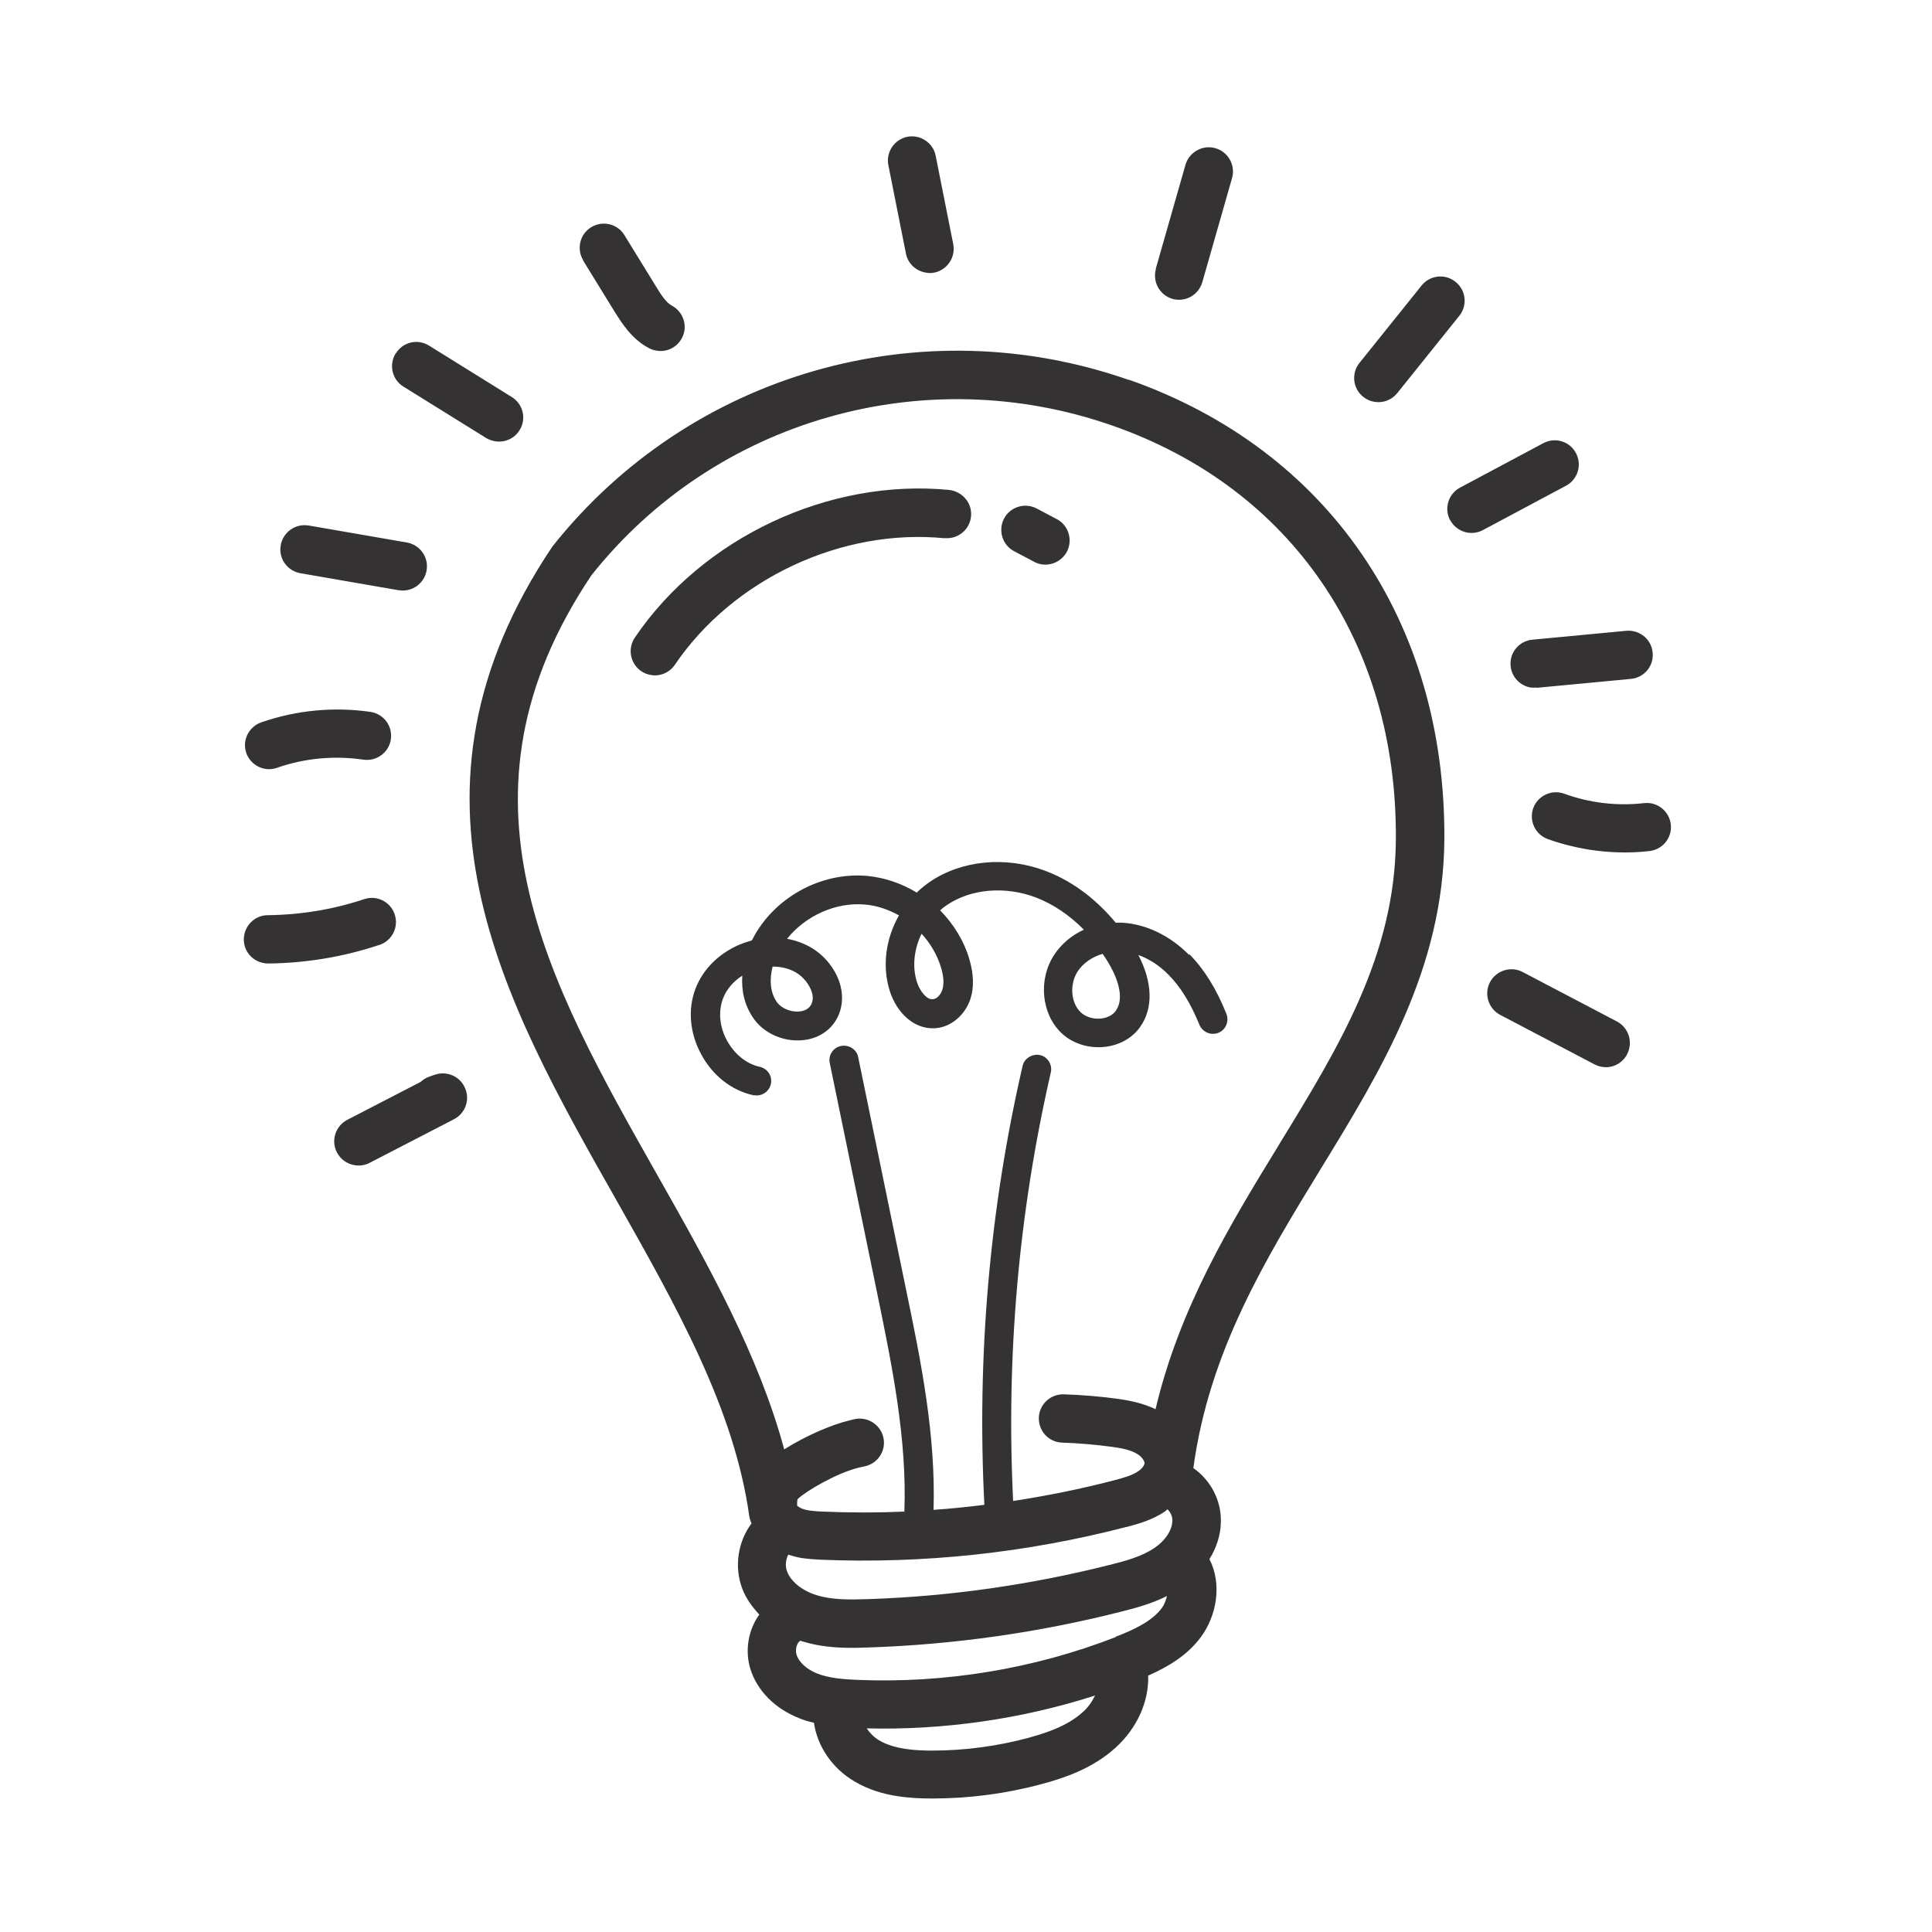 <?xml version="1.0" encoding="UTF-8"?>
<svg xmlns="http://www.w3.org/2000/svg" version="1.1" viewBox="0 0 100 100">
  <defs>
    <style>
      .cls-1 {
        fill: #353233;
      }
    </style>
  </defs>
  <!-- Generator: Adobe Illustrator 28.7.1, SVG Export Plug-In . SVG Version: 1.2.0 Build 142)  -->
  <g>
    <g id="Layer_1">
      <path class="cls-1" d="M58.44,19.67c-10.77-3.78-22.74-.35-29.85,8.62-8.59,12.8-2.56,23.46,3.28,33.77,3.15,5.57,6.13,10.84,6.91,16.4.02.14.06.27.12.39-.69.92-.92,2.22-.48,3.38.19.5.51.94.88,1.34-.56.78-.76,1.84-.46,2.82.35,1.11,1.25,2.03,2.49,2.53.26.11.53.19.8.25.17,1.21.95,2.38,2.14,3.06.7.41,1.46.63,2.19.74.64.1,1.26.12,1.8.12,1.91,0,3.82-.25,5.67-.75,1.15-.31,2.62-.8,3.8-1.87,1.13-1.02,1.74-2.4,1.7-3.74,1.03-.46,2.02-1.04,2.73-2,.82-1.11,1.1-2.74.44-4.03.36-.58.57-1.22.59-1.87.05-1.16-.54-2.23-1.42-2.84,0,0,0-.01,0-.02.82-6.04,3.75-10.82,6.58-15.45,3.13-5.11,6.37-10.39,6.41-17.1.06-11.26-6.03-20.14-16.31-23.76ZM58.3,79.04c.69-.18,1.35-.38,1.99-.8.05-.04.09-.08.14-.12.15.15.27.37.25.62-.02.48-.38,1.02-.94,1.39-.64.43-1.46.66-2.31.87-4.09,1.03-8.28,1.63-12.48,1.77-.96.03-1.88.05-2.7-.21-.73-.23-1.31-.69-1.51-1.22-.11-.28-.07-.63.06-.87.22.07.45.13.67.17.34.05.67.07.99.09,5.33.22,10.65-.35,15.82-1.69ZM53.27,89.94c-1.63.44-3.32.67-5.02.67-.85,0-1.93-.06-2.73-.52-.27-.16-.49-.38-.66-.63,3.98.1,8.02-.48,11.82-1.7-.15.31-.36.62-.65.87-.78.71-1.89,1.07-2.77,1.31ZM57.76,84.73c-4.23,1.65-8.86,2.41-13.39,2.22-.68-.03-1.46-.08-2.1-.34-.52-.21-.92-.58-1.04-.96-.09-.28.03-.64.18-.71,0,0,.01-.01.02-.02.03,0,.05.03.08.03.33.1.66.18.99.23.86.14,1.72.12,2.53.09,4.37-.15,8.74-.77,13-1.85.78-.2,1.6-.42,2.37-.81-.05.22-.13.44-.27.63-.51.68-1.45,1.12-2.39,1.48ZM66.22,59.22c-2.55,4.16-5.16,8.44-6.41,13.72-.64-.31-1.33-.45-1.98-.54-.89-.12-1.82-.2-2.77-.23-.69-.02-1.27.52-1.29,1.21-.02.69.51,1.27,1.21,1.29.86.03,1.7.1,2.51.21.47.06,1.01.15,1.38.38.25.15.37.37.37.47,0,.1-.12.29-.34.43-.31.21-.74.33-1.23.46-1.73.45-3.47.8-5.23,1.07-.37-7.45.28-14.91,1.95-22.18.09-.4-.16-.81-.56-.9-.39-.08-.81.16-.9.56-1.72,7.45-2.37,15.09-1.98,22.72-.88.11-1.75.2-2.63.26.12-3.88-.65-7.69-1.42-11.39l-2.48-12.04c-.08-.41-.48-.66-.89-.58-.41.08-.67.48-.58.89l2.48,12.04c.75,3.65,1.52,7.42,1.38,11.17-1.4.06-2.81.06-4.22,0-.46-.02-.86-.05-1.14-.18-.11-.05-.18-.13-.19-.12,0-.07,0-.14,0-.2,0-.02,0-.07.03-.15.42-.41,2.04-1.36,3.18-1.63l.32-.07c.67-.16,1.09-.83.93-1.5-.16-.67-.84-1.09-1.51-.93l-.32.08c-.83.2-2.2.78-3.3,1.48-1.32-4.9-3.96-9.6-6.55-14.17-5.71-10.09-11.11-19.62-3.43-31.07,6.39-8.06,17.24-11.17,27-7.74,9.23,3.24,14.7,11.24,14.64,21.38-.03,6.01-2.95,10.77-6.04,15.81ZM61.54,49.42c-.98-.99-2.2-1.58-3.43-1.66-.12,0-.24-.01-.36,0-.85-1.02-2.04-2.08-3.63-2.68-2.05-.78-4.35-.56-6,.57-.24.17-.47.35-.67.55-.77-.47-1.64-.77-2.54-.86-2.42-.23-4.87,1.13-5.97,3.29l-.03.05c-.14.04-.28.08-.42.13-1.17.43-2.08,1.29-2.49,2.36-.41,1.07-.3,2.32.3,3.41.59,1.1,1.58,1.87,2.7,2.11.02,0,.03,0,.05,0,.39.06.76-.19.85-.58.09-.41-.17-.8-.57-.89-.69-.15-1.31-.65-1.7-1.36-.39-.71-.46-1.5-.21-2.17.18-.48.53-.89,1-1.19-.05.77.11,1.56.61,2.25.51.71,1.44,1.14,2.36,1.1.81-.03,1.49-.41,1.87-1.03.32-.52.41-1.17.24-1.81-.21-.81-.82-1.58-1.58-2-.36-.2-.76-.34-1.18-.42.95-1.19,2.53-1.91,4.04-1.77.61.05,1.21.26,1.75.56-.69,1.21-.89,2.66-.46,3.96.33,1,1.18,1.96,2.35,1.88.8-.06,1.53-.67,1.81-1.52.19-.59.17-1.27-.05-2.03-.28-.97-.82-1.84-1.52-2.55.1-.09.21-.18.33-.26,1.25-.86,3.02-1.01,4.62-.41.89.34,1.74.91,2.49,1.67-.63.29-1.17.74-1.54,1.31-.83,1.27-.66,3.04.37,4.03.56.54,1.38.81,2.21.73.77-.07,1.46-.45,1.87-1.03.69-.97.65-2.31-.09-3.73.56.2,1.1.55,1.57,1.03.62.63,1.14,1.47,1.59,2.58.16.38.59.57.98.42.38-.15.57-.59.42-.98-.52-1.3-1.15-2.31-1.91-3.08ZM41.17,50.32c.4.22.75.66.86,1.07.07.25.04.47-.07.65-.16.26-.48.31-.65.32-.43.01-.87-.18-1.09-.48-.38-.53-.39-1.23-.23-1.85.42,0,.83.09,1.18.29ZM48.71,50.09c.14.47.16.85.06,1.15-.08.26-.3.47-.49.48-.32.03-.66-.42-.81-.86-.27-.81-.16-1.73.23-2.53.46.5.82,1.11,1.01,1.76ZM57.76,52.31c-.16.23-.45.38-.79.41-.39.04-.78-.09-1.03-.32-.52-.5-.59-1.45-.16-2.12.28-.43.75-.75,1.29-.91.09.12.17.25.25.38.25.4,1.02,1.75.43,2.57ZM24.08,56.34c.25.6,0,1.29-.58,1.59l-4.37,2.26c-.25.13-.51.16-.77.12-.38-.06-.73-.29-.92-.66-.32-.61-.08-1.37.54-1.69l3.79-1.96c.13-.12.29-.22.47-.28l.29-.1c.62-.2,1.29.1,1.54.7ZM19.63,48.91c-1.86.62-3.8.94-5.75.96-.07,0-.14,0-.21-.02-.59-.09-1.05-.6-1.05-1.22,0-.69.55-1.26,1.24-1.26,1.7-.02,3.37-.29,4.99-.83.66-.22,1.36.13,1.58.79.22.66-.14,1.36-.79,1.58ZM14.35,39.74c-.2.07-.41.09-.61.06-.44-.07-.83-.37-.99-.82-.23-.65.12-1.36.77-1.59,1.81-.63,3.77-.82,5.67-.54h0c.68.11,1.14.74,1.04,1.42-.1.68-.74,1.15-1.42,1.05-1.5-.22-3.04-.08-4.47.42ZM14.53,28.22c.12-.67.75-1.13,1.43-1.02h.02s5.08.88,5.08.88c.68.12,1.14.76,1.02,1.45-.12.67-.75,1.13-1.43,1.02h-.02s-5.08-.88-5.08-.88c-.68-.12-1.14-.76-1.02-1.44ZM20.49,18.29c.36-.59,1.13-.77,1.72-.4l4.28,2.66c.59.36.77,1.14.4,1.72-.27.44-.78.65-1.26.57-.16-.03-.32-.08-.47-.17l-4.28-2.66c-.59-.36-.76-1.14-.4-1.72ZM30.19,13.48c-.36-.59-.18-1.36.41-1.72.59-.36,1.36-.18,1.72.41l1.63,2.65c.23.38.52.84.81.99.61.32.86,1.07.54,1.68-.25.49-.79.75-1.31.66-.13-.02-.26-.06-.38-.12-.91-.47-1.42-1.3-1.8-1.9l-1.63-2.65ZM45.98,8.55c-.13-.68.31-1.33.98-1.47.68-.13,1.34.31,1.47.98l.91,4.58c.13.68-.31,1.33-.98,1.47-.15.03-.3.03-.44,0-.5-.08-.93-.46-1.03-.99l-.91-4.58ZM59.82,13.92l1.54-5.39c.19-.66.89-1.05,1.55-.86.66.19,1.05.88.86,1.55l-1.54,5.39c-.18.61-.78.99-1.39.89-.05,0-.1-.02-.15-.03-.66-.19-1.05-.88-.86-1.55ZM70.37,18.78l3.21-4c.43-.54,1.22-.63,1.76-.19.54.43.63,1.22.19,1.76l-3.21,4c-.29.36-.74.52-1.17.45-.21-.03-.41-.12-.59-.26-.54-.43-.63-1.22-.19-1.76ZM79.55,35.59c-.11.01-.21,0-.31,0-.55-.09-1-.54-1.05-1.12-.07-.69.44-1.3,1.13-1.36l4.86-.46c.69-.06,1.3.44,1.36,1.13.07.69-.44,1.3-1.13,1.36l-4.86.46ZM75.06,26.93c-.33-.61-.09-1.37.51-1.69l4.31-2.3c.61-.33,1.37-.1,1.69.51.33.61.09,1.37-.51,1.69l-4.31,2.3c-.25.13-.52.17-.78.13-.37-.06-.72-.29-.91-.65ZM85.1,41.57c.69-.08,1.3.42,1.38,1.1.08.69-.42,1.3-1.1,1.38-1.03.12-2.08.09-3.11-.07-.74-.12-1.46-.3-2.16-.55-.65-.24-.98-.95-.75-1.6.24-.65.95-.98,1.6-.75,1.31.48,2.74.65,4.13.49ZM84.22,54.57c-.26.49-.79.74-1.3.65-.13-.02-.26-.06-.39-.13l-4.88-2.56c-.61-.32-.85-1.08-.53-1.69.32-.61,1.08-.85,1.69-.53l4.88,2.56c.61.32.85,1.08.53,1.69ZM48.9,27.86c-5.34-.53-10.96,2.11-13.97,6.55-.28.41-.77.61-1.23.53-.18-.03-.35-.09-.51-.2-.57-.39-.72-1.16-.33-1.74,3.51-5.18,10.05-8.25,16.28-7.64.68.09,1.19.68,1.12,1.37-.07.69-.68,1.19-1.37,1.12ZM51.97,26.84c.32-.61,1.08-.84,1.69-.52l1.04.55c.61.32.84,1.08.52,1.69-.26.48-.79.73-1.3.65-.13-.02-.27-.06-.39-.13l-1.04-.55c-.61-.32-.84-1.08-.52-1.69Z"/>
    </g>
  </g>
</svg>